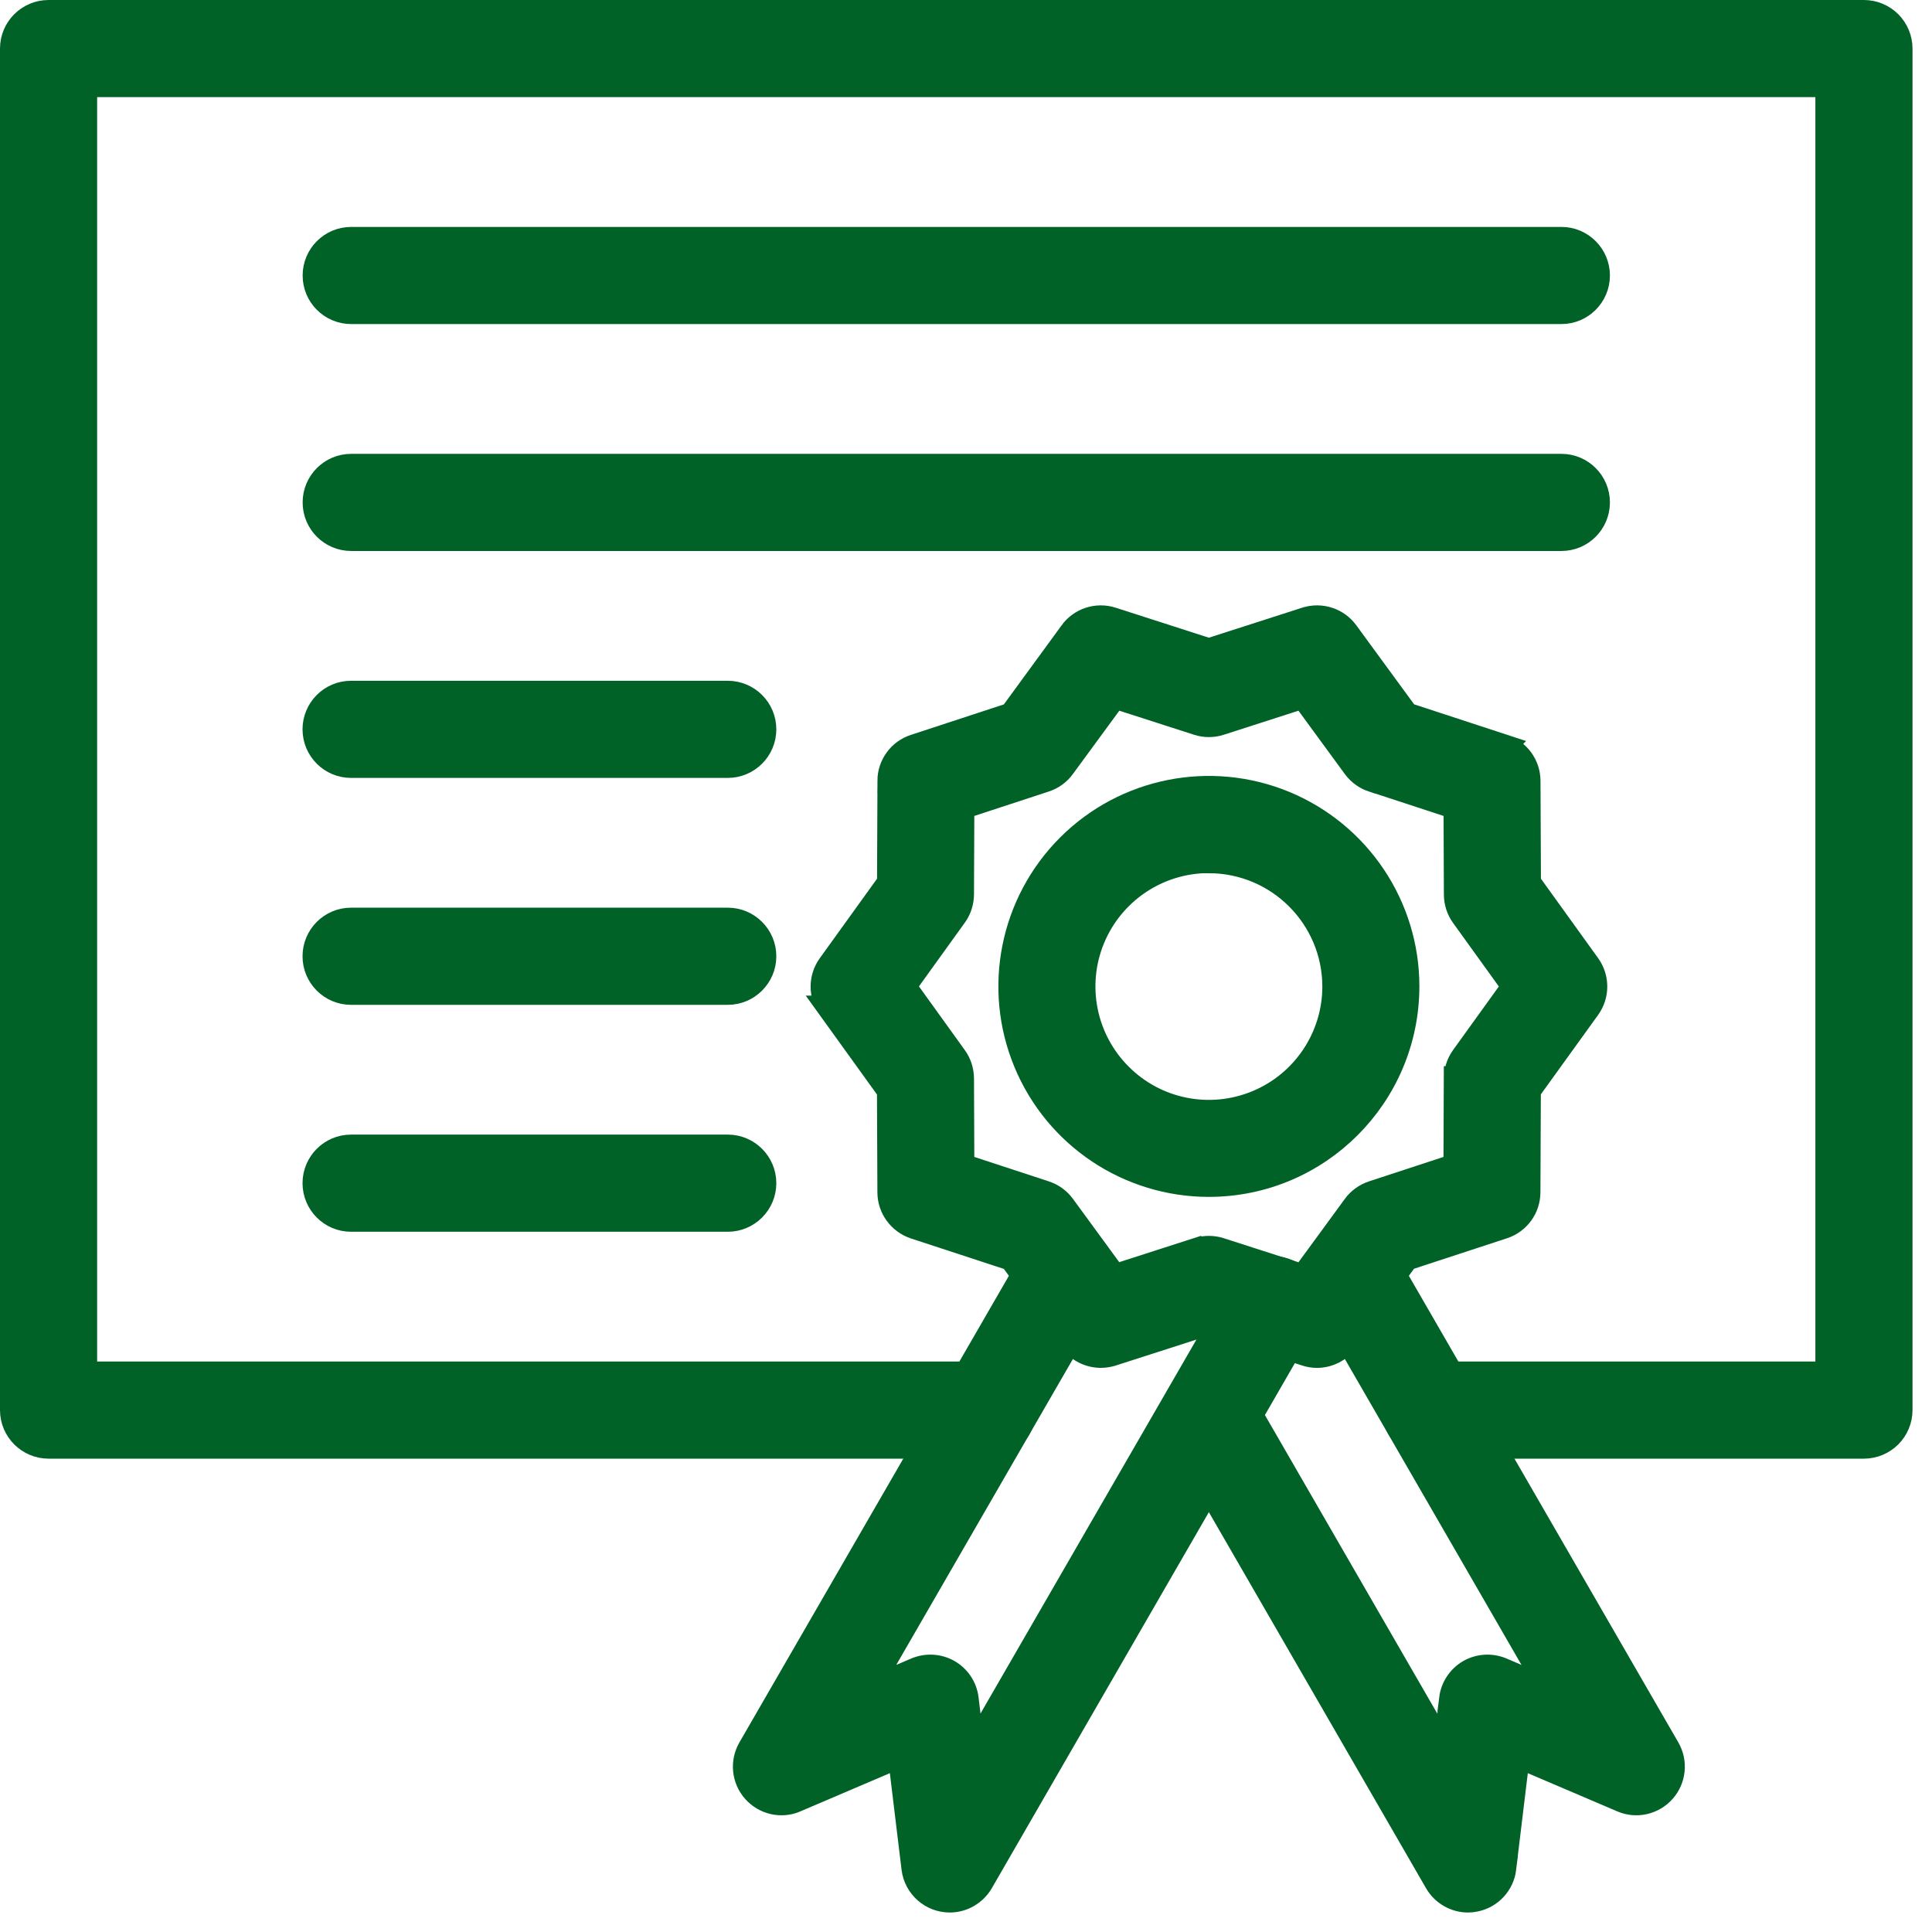 <svg width="79" height="79" viewBox="0 0 79 79" fill="none" xmlns="http://www.w3.org/2000/svg">
<path d="M76.217 59.145H58.493C57.673 59.145 57.01 58.479 57.01 57.659C57.01 56.84 57.673 56.173 58.493 56.173H74.731V3.472H3.472V56.173H40.374C41.193 56.173 41.86 56.84 41.86 57.659C41.86 58.479 41.193 59.145 40.374 59.145H1.986C1.167 59.145 0.5 58.479 0.5 57.659V1.986C0.5 1.167 1.167 0.5 1.986 0.5H76.217C76.612 0.5 76.989 0.659 77.268 0.935C77.544 1.214 77.703 1.591 77.703 1.986V57.659C77.703 58.054 77.544 58.431 77.268 58.71C76.989 58.986 76.612 59.145 76.217 59.145Z" fill="#006226" stroke="#006226"/>
<path d="M63.847 12.751H14.361C13.538 12.751 12.875 12.084 12.875 11.265C12.875 10.446 13.538 9.779 14.361 9.779H63.847C64.666 9.779 65.33 10.446 65.33 11.265C65.33 12.084 64.666 12.751 63.847 12.751Z" fill="#006226" stroke="#006226"/>
<path d="M63.847 22.03H14.361C13.538 22.03 12.875 21.363 12.875 20.544C12.875 19.725 13.538 19.058 14.361 19.058H63.847C64.666 19.058 65.33 19.725 65.33 20.544C65.33 21.363 64.666 22.03 63.847 22.03Z" fill="#006226" stroke="#006226"/>
<path d="M29.758 31.309H14.354C13.534 31.309 12.871 30.642 12.871 29.823C12.871 29.003 13.534 28.337 14.354 28.337H29.758C30.578 28.337 31.244 29.003 31.244 29.823C31.244 30.642 30.578 31.309 29.758 31.309Z" fill="#006226" stroke="#006226"/>
<path d="M29.758 40.588H14.354C13.534 40.588 12.871 39.921 12.871 39.102C12.871 38.282 13.534 37.615 14.354 37.615H29.758C30.578 37.615 31.244 38.282 31.244 39.102C31.244 39.921 30.578 40.588 29.758 40.588Z" fill="#006226" stroke="#006226"/>
<path d="M29.758 49.867H14.354C13.534 49.867 12.871 49.2 12.871 48.38C12.871 47.561 13.534 46.894 14.354 46.894H29.758C30.578 46.894 31.244 47.561 31.244 48.38C31.244 49.2 30.578 49.867 29.758 49.867Z" fill="#006226" stroke="#006226"/>
<path d="M53.854 55.434C53.702 55.434 53.546 55.408 53.401 55.361L49.436 54.086L45.471 55.361H45.467C44.858 55.557 44.191 55.34 43.814 54.825L41.357 51.461L37.399 50.164C36.794 49.961 36.38 49.395 36.377 48.758L36.359 44.593L33.923 41.211H33.926C33.553 40.693 33.553 39.993 33.926 39.475L36.362 36.093L36.38 31.929H36.377C36.38 31.291 36.79 30.725 37.399 30.526L41.357 29.228L43.814 25.865V25.861C44.191 25.346 44.858 25.129 45.467 25.325L49.432 26.601L53.398 25.325H53.401C54.01 25.129 54.677 25.346 55.054 25.861L57.515 29.225L61.473 30.522L61.469 30.526C62.078 30.725 62.488 31.291 62.491 31.929L62.51 36.093L64.942 39.471C65.315 39.99 65.315 40.689 64.942 41.208L62.506 44.586L62.488 48.75C62.488 49.392 62.075 49.957 61.469 50.157L57.511 51.454L55.054 54.818C54.775 55.202 54.329 55.43 53.854 55.434ZM39.341 47.67L42.734 48.783C43.031 48.881 43.285 49.066 43.469 49.316L45.575 52.197L48.975 51.102L48.979 51.106C49.272 51.012 49.591 51.012 49.885 51.106L53.285 52.201L55.394 49.319V49.316C55.579 49.066 55.836 48.881 56.13 48.783L59.523 47.67L59.537 44.096H59.541C59.541 43.788 59.639 43.487 59.816 43.237L61.904 40.337L59.816 37.438C59.639 37.188 59.541 36.887 59.541 36.575L59.526 33.001L56.134 31.889L56.13 31.892C55.836 31.794 55.579 31.606 55.394 31.356L53.285 28.474L49.885 29.569C49.591 29.663 49.272 29.663 48.979 29.569L45.579 28.474L43.469 31.352C43.285 31.606 43.031 31.791 42.734 31.889L39.341 33.001L39.327 36.575C39.323 36.883 39.229 37.184 39.047 37.434L36.96 40.334L39.047 43.234C39.229 43.484 39.323 43.785 39.327 44.096L39.341 47.67Z" fill="#006226" stroke="#006226"/>
<path d="M60.027 77.703C59.498 77.703 59.008 77.417 58.744 76.96L48.145 58.606C47.75 57.899 47.997 57 48.7 56.594C49.403 56.188 50.302 56.424 50.719 57.123L59.088 71.618L59.349 69.465H59.345C59.403 69.001 59.675 68.591 60.077 68.356C60.483 68.124 60.973 68.095 61.404 68.276L63.397 69.128L53.959 52.781C53.56 52.074 53.807 51.175 54.51 50.769C55.217 50.363 56.116 50.599 56.529 51.298L68.196 71.501C68.515 72.056 68.442 72.752 68.018 73.227C67.594 73.705 66.913 73.861 66.326 73.607L62.056 71.784L61.498 76.395H61.502C61.425 77.029 60.95 77.544 60.324 77.671C60.226 77.692 60.128 77.703 60.027 77.703Z" fill="#006226" stroke="#006226"/>
<path d="M38.836 77.703C38.086 77.703 37.452 77.141 37.361 76.395L36.803 71.784L32.533 73.607H32.537C31.95 73.861 31.268 73.705 30.844 73.227C30.42 72.752 30.348 72.056 30.666 71.501L42.334 51.298C42.747 50.599 43.646 50.363 44.353 50.769C45.056 51.175 45.302 52.074 44.904 52.781L35.465 69.128L37.459 68.276H37.462C37.89 68.095 38.383 68.124 38.785 68.356C39.191 68.591 39.463 69.001 39.517 69.465L39.775 71.618L50.746 52.617C50.942 52.269 51.264 52.016 51.648 51.91C52.029 51.805 52.439 51.86 52.783 52.056C53.127 52.255 53.377 52.585 53.479 52.969C53.577 53.349 53.519 53.759 53.316 54.1L40.122 76.96C39.854 77.417 39.365 77.703 38.836 77.703Z" fill="#006226" stroke="#006226"/>
<path d="M49.431 48.441C46.151 48.441 43.197 46.466 41.943 43.44C40.685 40.409 41.381 36.923 43.697 34.603C46.017 32.283 49.504 31.591 52.534 32.845C55.564 34.103 57.539 37.057 57.539 40.337C57.532 44.81 53.908 48.438 49.431 48.441ZM49.431 35.198V35.201C47.355 35.201 45.481 36.452 44.683 38.373C43.889 40.29 44.328 42.501 45.8 43.969C47.267 45.441 49.478 45.879 51.4 45.082C53.317 44.288 54.571 42.414 54.571 40.337C54.564 37.503 52.266 35.209 49.431 35.205V35.198Z" fill="#006226" stroke="#006226"/>
</svg>
